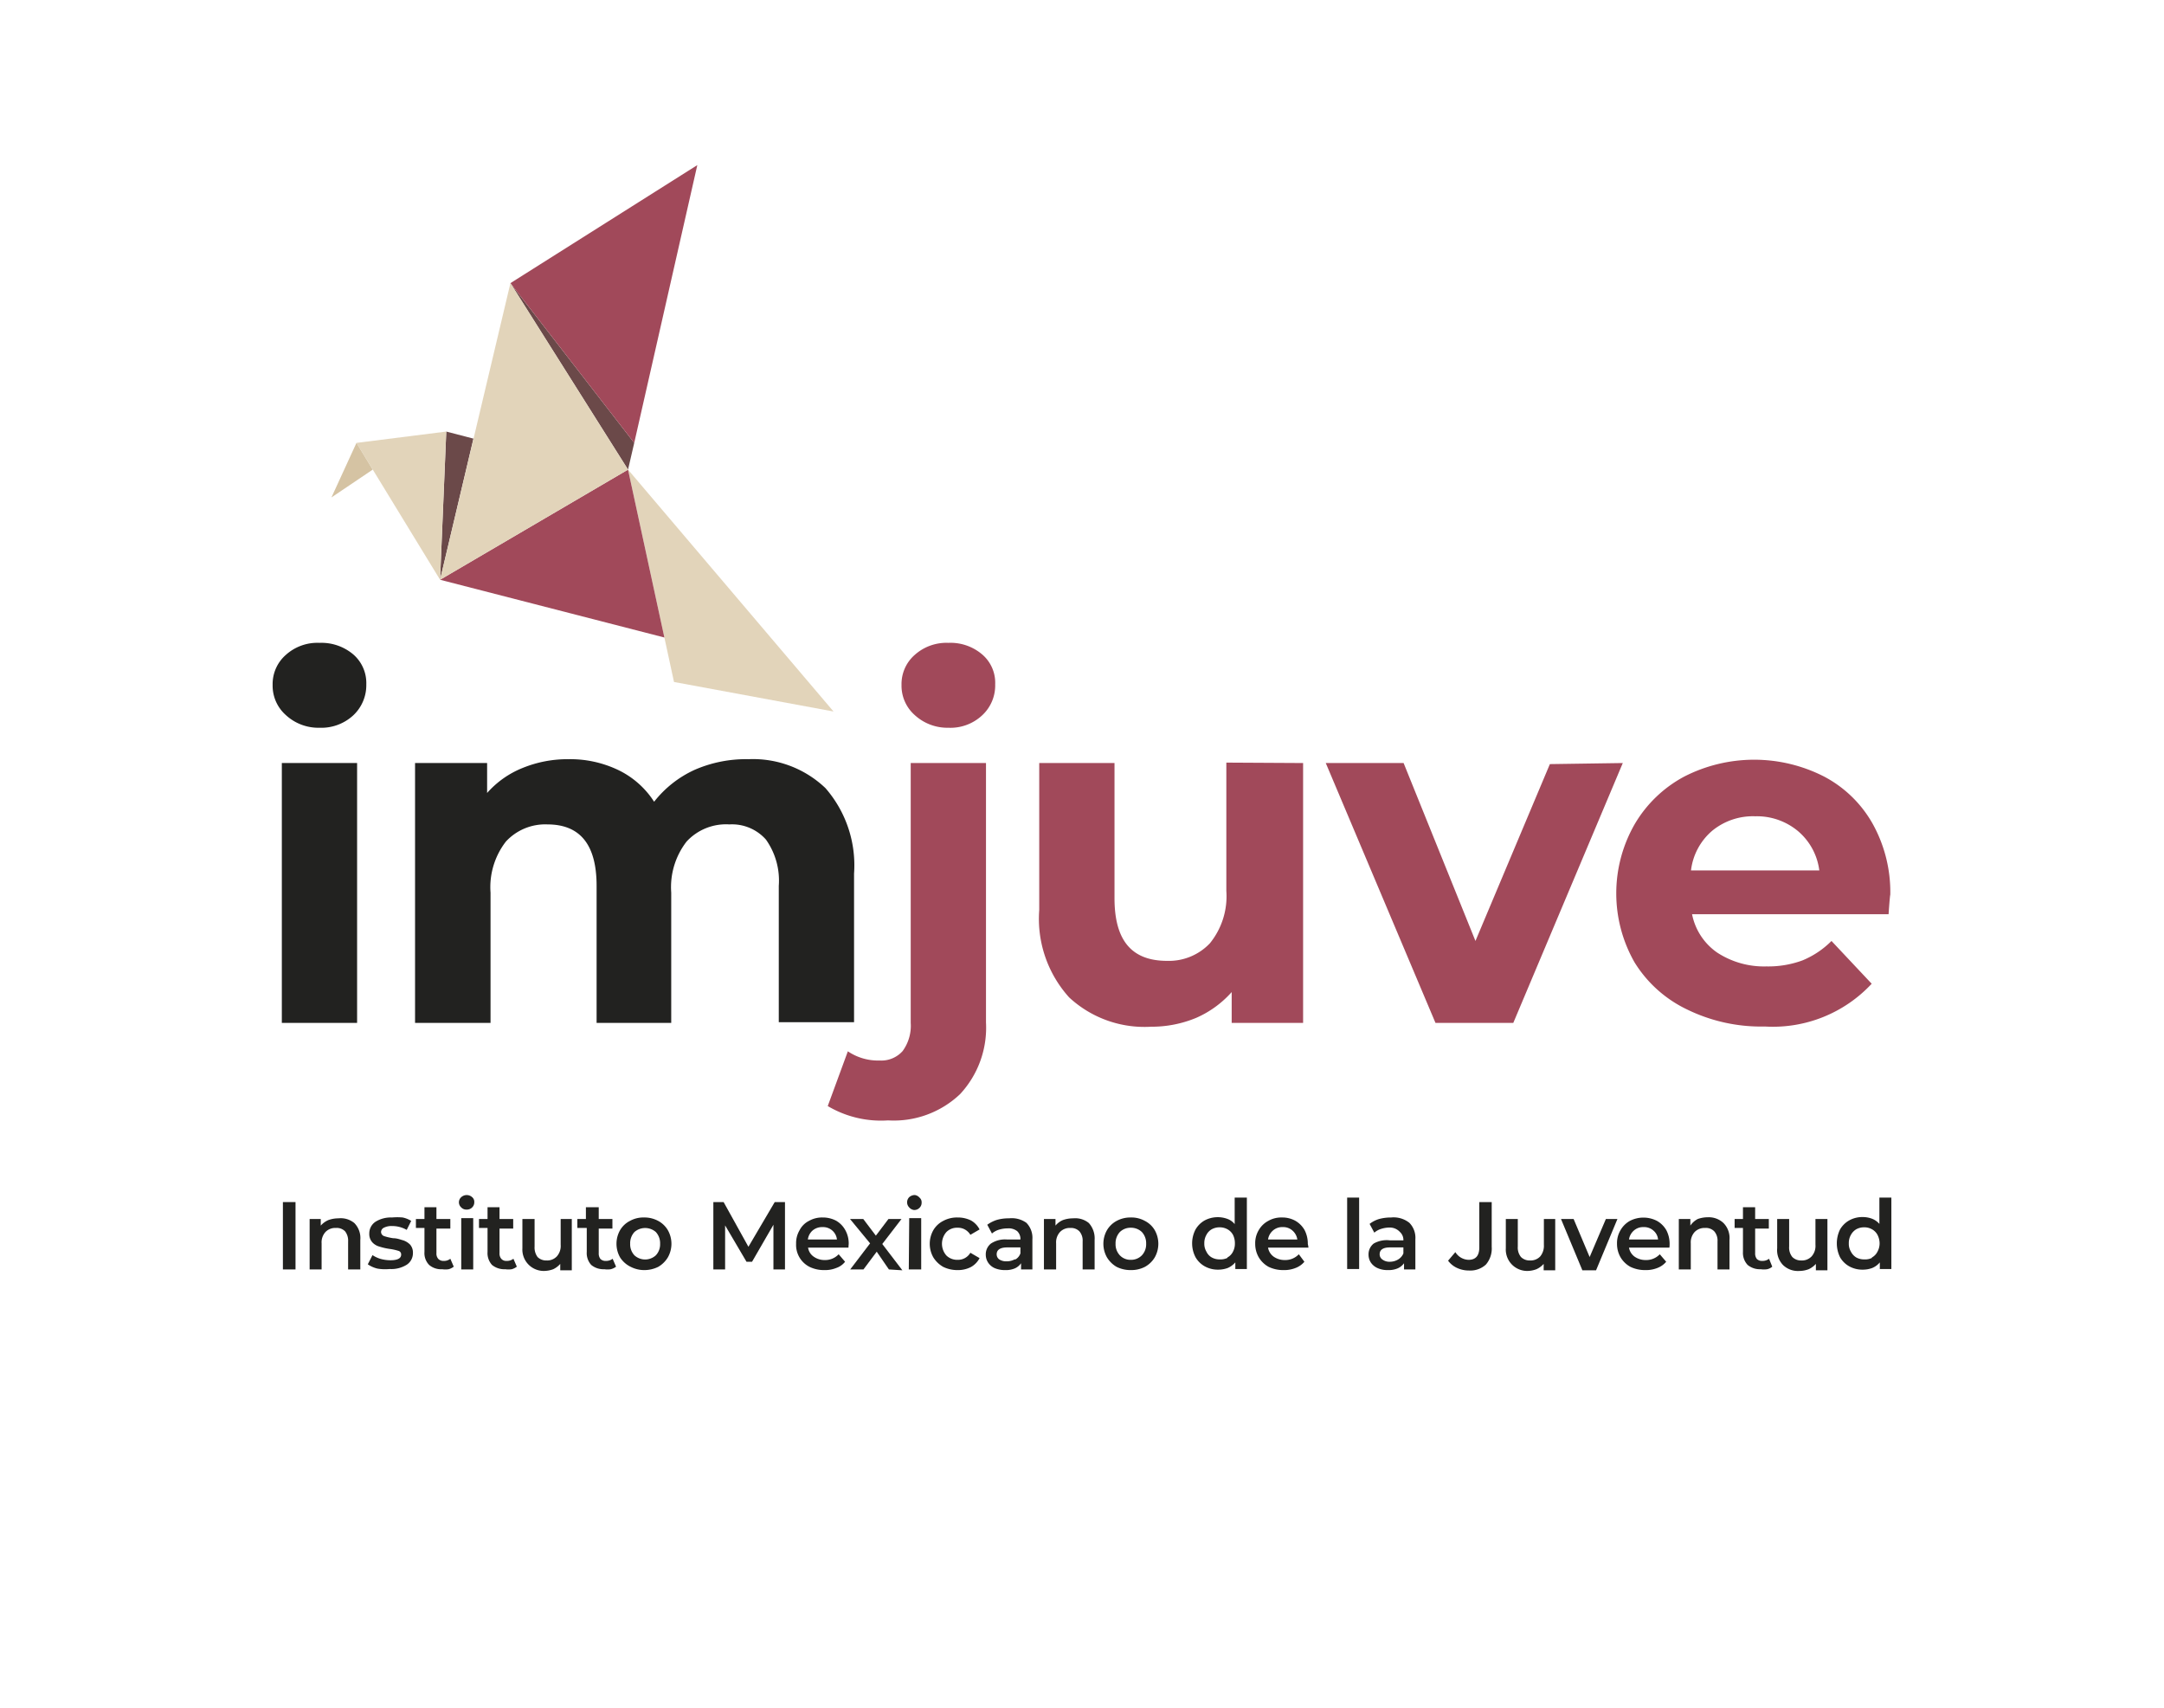 <svg id="Capa_1" data-name="Capa 1" xmlns="http://www.w3.org/2000/svg" viewBox="0 0 101.2 79.87"><defs><style>.cls-1{fill:#222220;}.cls-2{fill:#a1495a;}.cls-3{fill:#e2d4ba;}.cls-4{fill:#6b4949;}.cls-5{fill:#d5c3a3;}</style></defs><title>aca</title><path class="cls-1" d="M13.36,33.43a1.83,1.83,0,0,1-.61-1.4,1.81,1.81,0,0,1,.61-1.4,2.2,2.2,0,0,1,1.58-.57,2.31,2.31,0,0,1,1.58.54A1.77,1.77,0,0,1,17.13,32a1.93,1.93,0,0,1-.61,1.45,2.2,2.2,0,0,1-1.58.58A2.24,2.24,0,0,1,13.36,33.43Zm-.18,2.25H16.7V47.83H13.18Z"/><path class="cls-1" d="M38.6,36.85a5.49,5.49,0,0,1,1.34,4v6.95H36.42V41.42a3.31,3.31,0,0,0-.6-2.16,2.12,2.12,0,0,0-1.71-.71,2.51,2.51,0,0,0-2,.8,3.48,3.48,0,0,0-.72,2.39v6.09H27.9V41.42c0-1.91-.76-2.87-2.3-2.87a2.5,2.5,0,0,0-1.94.8,3.48,3.48,0,0,0-.72,2.39v6.09H19.41V35.68h3.37v1.4a4.39,4.39,0,0,1,1.66-1.17,5.57,5.57,0,0,1,2.15-.41,5.21,5.21,0,0,1,2.33.51,4.11,4.11,0,0,1,1.67,1.48A5.09,5.09,0,0,1,32.48,36,6,6,0,0,1,35,35.5,4.91,4.91,0,0,1,38.6,36.85Z"/><path class="cls-2" d="M38.71,51.72l.94-2.56a2.52,2.52,0,0,0,1.49.43,1.33,1.33,0,0,0,1.07-.44,2,2,0,0,0,.38-1.32V35.68h3.52V47.81a4.56,4.56,0,0,1-1.21,3.35,4.5,4.5,0,0,1-3.37,1.23A4.89,4.89,0,0,1,38.71,51.72Zm4.06-18.29a1.83,1.83,0,0,1-.61-1.4,1.81,1.81,0,0,1,.61-1.4,2.22,2.22,0,0,1,1.58-.57,2.28,2.28,0,0,1,1.58.54A1.74,1.74,0,0,1,46.54,32a1.9,1.9,0,0,1-.61,1.45,2.17,2.17,0,0,1-1.58.58A2.26,2.26,0,0,1,42.77,33.43Z"/><path class="cls-2" d="M60.94,35.68V47.83H57.6V46.39a4.78,4.78,0,0,1-1.67,1.21,5.42,5.42,0,0,1-2.1.41A5.18,5.18,0,0,1,50,46.64a5.48,5.48,0,0,1-1.4-4.09V35.68h3.52V42c0,2,.82,2.93,2.46,2.93a2.64,2.64,0,0,0,2-.82,3.49,3.49,0,0,0,.77-2.45v-6Z"/><path class="cls-2" d="M75.89,35.68,70.77,47.83H67.13L62,35.68h3.64L69,44l3.48-8.27Z"/><path class="cls-2" d="M88.32,42.75H79.13a2.85,2.85,0,0,0,1.17,1.79,4,4,0,0,0,2.31.65,4.62,4.62,0,0,0,1.68-.28A4.15,4.15,0,0,0,85.65,44l1.88,2a6.31,6.31,0,0,1-5,2,7.87,7.87,0,0,1-3.64-.8A5.84,5.84,0,0,1,76.44,45a6.51,6.51,0,0,1,0-6.45,5.91,5.91,0,0,1,2.33-2.24,7.18,7.18,0,0,1,6.53,0,5.59,5.59,0,0,1,2.27,2.2,6.58,6.58,0,0,1,.83,3.33C88.39,41.85,88.36,42.16,88.32,42.75Zm-8.24-3.91a2.88,2.88,0,0,0-1,1.86h6a2.88,2.88,0,0,0-1-1.84,3,3,0,0,0-2-.69A3,3,0,0,0,80.08,38.84Z"/><path class="cls-1" d="M13.23,56.21h.59v3.15h-.59Z"/><path class="cls-1" d="M16.57,57.19a1,1,0,0,1,.28.79v1.38h-.57V58.05a.71.71,0,0,0-.14-.47.54.54,0,0,0-.43-.16.63.63,0,0,0-.49.19.72.72,0,0,0-.18.53v1.22h-.56V57H15v.31a1,1,0,0,1,.36-.26,1.4,1.4,0,0,1,.47-.08A1,1,0,0,1,16.57,57.19Z"/><path class="cls-1" d="M17.65,59.32a1.35,1.35,0,0,1-.45-.2l.22-.43a1.4,1.4,0,0,0,.39.18,1.74,1.74,0,0,0,.45.06c.33,0,.5-.09.5-.26a.17.17,0,0,0-.13-.18,2.4,2.4,0,0,0-.41-.09,2.89,2.89,0,0,1-.48-.11.7.7,0,0,1-.33-.2.58.58,0,0,1-.14-.41.65.65,0,0,1,.29-.55,1.35,1.35,0,0,1,.77-.2,2.83,2.83,0,0,1,.5,0,1.24,1.24,0,0,1,.4.16l-.21.42a1.37,1.37,0,0,0-.69-.18.77.77,0,0,0-.38.08.23.23,0,0,0-.13.19.21.21,0,0,0,.14.2,2.53,2.53,0,0,0,.43.1c.19,0,.35.07.47.1a.83.83,0,0,1,.32.2.57.57,0,0,1,.13.4.64.64,0,0,1-.29.54,1.36,1.36,0,0,1-.8.2A2.12,2.12,0,0,1,17.65,59.32Z"/><path class="cls-1" d="M21.22,59.23a.68.68,0,0,1-.24.12,1,1,0,0,1-.3,0,.86.86,0,0,1-.61-.2.79.79,0,0,1-.22-.61V57.42h-.4V57h.4v-.55h.56V57h.65v.45h-.65v1.15a.37.37,0,0,0,.09.27.33.33,0,0,0,.25.09.46.46,0,0,0,.31-.1Z"/><path class="cls-1" d="M21.57,56.46a.32.32,0,0,1,0-.48.38.38,0,0,1,.51,0,.28.28,0,0,1,.1.23.33.33,0,0,1-.1.25.34.34,0,0,1-.26.1A.32.32,0,0,1,21.57,56.46Zm0,.5h.56v2.4h-.56Z"/><path class="cls-1" d="M24.17,59.23a.68.68,0,0,1-.24.12,1,1,0,0,1-.3,0,.91.91,0,0,1-.62-.2.82.82,0,0,1-.21-.61V57.42h-.4V57h.4v-.55h.56V57H24v.45h-.64v1.15a.37.37,0,0,0,.09.27.3.3,0,0,0,.24.09.49.49,0,0,0,.32-.1Z"/><path class="cls-1" d="M26.74,57v2.4H26.2v-.3a1,1,0,0,1-.33.25,1.27,1.27,0,0,1-.44.08,1,1,0,0,1-1-1.06V57H25v1.29a.75.75,0,0,0,.14.49.57.57,0,0,0,.42.16.62.62,0,0,0,.48-.19.73.73,0,0,0,.18-.54V57Z"/><path class="cls-1" d="M28.81,59.23a.65.65,0,0,1-.25.12,1,1,0,0,1-.3,0,.9.9,0,0,1-.61-.2.82.82,0,0,1-.21-.61V57.42H27V57h.4v-.55H28V57h.64v.45H28v1.15a.41.41,0,0,0,.08.27.33.33,0,0,0,.25.09.49.49,0,0,0,.32-.1Z"/><path class="cls-1" d="M29.5,59.24A1.22,1.22,0,0,1,29,58.8a1.29,1.29,0,0,1,0-1.28,1.12,1.12,0,0,1,.46-.43,1.28,1.28,0,0,1,.65-.16,1.35,1.35,0,0,1,.67.16,1.16,1.16,0,0,1,.45.43,1.29,1.29,0,0,1,0,1.28,1.27,1.27,0,0,1-.45.44,1.47,1.47,0,0,1-.67.15A1.38,1.38,0,0,1,29.5,59.24Zm1.17-.54a.75.75,0,0,0,.2-.54.77.77,0,0,0-.2-.55.76.76,0,0,0-1,0,.77.77,0,0,0-.2.55.75.75,0,0,0,.2.54.74.74,0,0,0,1,0Z"/><path class="cls-1" d="M36.17,59.36V57.27l-1,1.73h-.26l-1-1.7v2.06h-.55V56.21h.48L35,58.3l1.23-2.09h.48v3.15Z"/><path class="cls-1" d="M39.68,58.34H37.79a.62.62,0,0,0,.26.42.87.87,0,0,0,.52.16.86.86,0,0,0,.65-.27l.3.35a.88.88,0,0,1-.41.29,1.38,1.38,0,0,1-.55.1,1.54,1.54,0,0,1-.7-.15,1.15,1.15,0,0,1-.63-1.08,1.18,1.18,0,0,1,.16-.63,1,1,0,0,1,.44-.44,1.24,1.24,0,0,1,.64-.16,1.33,1.33,0,0,1,.63.15,1.14,1.14,0,0,1,.43.44,1.28,1.28,0,0,1,.16.65S39.68,58.27,39.68,58.34ZM38,57.54a.67.67,0,0,0-.22.42h1.36a.65.65,0,0,0-.68-.58A.68.68,0,0,0,38,57.54Z"/><path class="cls-1" d="M41.57,59.36,41,58.53l-.62.83h-.62l.93-1.22L39.75,57h.62l.59.78.59-.78h.61l-.9,1.17.94,1.23Z"/><path class="cls-1" d="M42.52,56.46a.34.34,0,0,1,0-.48.4.4,0,0,1,.26-.1A.35.35,0,0,1,43,56a.28.28,0,0,1,.1.23.33.33,0,0,1-.1.25.34.34,0,0,1-.26.1A.35.35,0,0,1,42.52,56.46Zm0,.5h.56v2.4H42.5Z"/><path class="cls-1" d="M44.11,59.24a1.3,1.3,0,0,1-.46-.44,1.29,1.29,0,0,1,0-1.28,1.12,1.12,0,0,1,.46-.43,1.35,1.35,0,0,1,.67-.16,1.39,1.39,0,0,1,.63.14,1,1,0,0,1,.4.42l-.43.25a.69.69,0,0,0-.26-.25.66.66,0,0,0-.34-.08.69.69,0,0,0-.52.2.83.83,0,0,0,0,1.1.72.72,0,0,0,.52.2.67.67,0,0,0,.6-.33l.43.25a1,1,0,0,1-.41.42,1.32,1.32,0,0,1-.62.14A1.5,1.5,0,0,1,44.11,59.24Z"/><path class="cls-1" d="M48,57.18a1,1,0,0,1,.28.77v1.41h-.53v-.29a.7.7,0,0,1-.29.24,1.08,1.08,0,0,1-.46.08,1.21,1.21,0,0,1-.48-.09.72.72,0,0,1-.31-.26.67.67,0,0,1-.11-.37.64.64,0,0,1,.24-.52,1.2,1.2,0,0,1,.76-.19h.62v0a.5.5,0,0,0-.15-.39.65.65,0,0,0-.45-.13,1.39,1.39,0,0,0-.4.06.88.88,0,0,0-.33.18l-.22-.41a1.53,1.53,0,0,1,.46-.23,2,2,0,0,1,.56-.07A1.17,1.17,0,0,1,48,57.18Zm-.51,1.71a.53.53,0,0,0,.23-.28v-.28H47.1c-.32,0-.49.11-.49.32a.29.29,0,0,0,.12.24.59.59,0,0,0,.34.09A.79.79,0,0,0,47.45,58.89Z"/><path class="cls-1" d="M50.92,57.19a1.07,1.07,0,0,1,.27.79v1.38h-.56V58.05a.66.66,0,0,0-.15-.47.54.54,0,0,0-.42-.16.63.63,0,0,0-.49.19.72.72,0,0,0-.18.53v1.22h-.57V57h.54v.31a.92.92,0,0,1,.35-.26,1.42,1.42,0,0,1,.48-.08A1,1,0,0,1,50.92,57.19Z"/><path class="cls-1" d="M52.22,59.24a1.27,1.27,0,0,1-.45-.44,1.29,1.29,0,0,1,0-1.28,1.16,1.16,0,0,1,.45-.43,1.34,1.34,0,0,1,.66-.16,1.29,1.29,0,0,1,.66.16,1.12,1.12,0,0,1,.46.43,1.29,1.29,0,0,1,0,1.28,1.22,1.22,0,0,1-.46.44,1.4,1.4,0,0,1-.66.15A1.45,1.45,0,0,1,52.22,59.24Zm1.18-.54a.75.75,0,0,0,.2-.54.77.77,0,0,0-.2-.55.73.73,0,0,0-.52-.2.71.71,0,0,0-.51.2.77.77,0,0,0-.2.55.75.75,0,0,0,.2.54.68.68,0,0,0,.51.21A.7.7,0,0,0,53.4,58.7Z"/><path class="cls-1" d="M58.31,56v3.34h-.54v-.31a1,1,0,0,1-.35.26,1.29,1.29,0,0,1-.45.08,1.26,1.26,0,0,1-.62-.15,1.14,1.14,0,0,1-.44-.43,1.4,1.4,0,0,1,0-1.3,1.14,1.14,0,0,1,.44-.43A1.31,1.31,0,0,1,57.41,57a.78.78,0,0,1,.33.24V56Zm-.91,2.8a.62.62,0,0,0,.26-.27.8.8,0,0,0,.09-.39.87.87,0,0,0-.09-.4.65.65,0,0,0-.26-.26.74.74,0,0,0-.36-.09.75.75,0,0,0-.37.09.63.63,0,0,0-.25.26.77.77,0,0,0-.1.4.71.71,0,0,0,.1.39.6.6,0,0,0,.25.27.75.75,0,0,0,.37.09A.74.74,0,0,0,57.4,58.82Z"/><path class="cls-1" d="M61.19,58.34H59.3a.66.66,0,0,0,.26.42.89.89,0,0,0,.52.16.87.87,0,0,0,.66-.27L61,59a1,1,0,0,1-.41.29,1.43,1.43,0,0,1-.56.1,1.57,1.57,0,0,1-.7-.15,1.22,1.22,0,0,1-.46-.44,1.25,1.25,0,0,1-.17-.64,1.18,1.18,0,0,1,.16-.63,1.12,1.12,0,0,1,.45-.44,1.22,1.22,0,0,1,.64-.16,1.26,1.26,0,0,1,.62.15,1.16,1.16,0,0,1,.44.44,1.38,1.38,0,0,1,.15.65A1.16,1.16,0,0,1,61.19,58.34Zm-1.66-.8a.68.68,0,0,0-.23.42h1.37a.68.68,0,0,0-.23-.42.64.64,0,0,0-.45-.16A.65.65,0,0,0,59.53,57.54Z"/><path class="cls-1" d="M63,56h.56v3.34H63Z"/><path class="cls-1" d="M65.91,57.18a1,1,0,0,1,.28.77v1.41h-.53v-.29a.73.73,0,0,1-.3.24,1.08,1.08,0,0,1-.46.08,1.13,1.13,0,0,1-.47-.09.75.75,0,0,1-.32-.26.67.67,0,0,1-.11-.37.64.64,0,0,1,.24-.52A1.22,1.22,0,0,1,65,58h.63v0a.5.5,0,0,0-.16-.39A.64.64,0,0,0,65,57.4a1.34,1.34,0,0,0-.4.06.88.88,0,0,0-.33.18l-.22-.41a1.36,1.36,0,0,1,.45-.23,2.1,2.1,0,0,1,.56-.07A1.18,1.18,0,0,1,65.91,57.18Zm-.52,1.71a.6.6,0,0,0,.24-.28v-.28H65c-.32,0-.48.11-.48.32a.29.29,0,0,0,.12.24A.55.55,0,0,0,65,59,.75.75,0,0,0,65.39,58.89Z"/><path class="cls-1" d="M69.76,56.21V58.3a1.15,1.15,0,0,1-.27.83,1.07,1.07,0,0,1-.79.28,1.31,1.31,0,0,1-.56-.12,1.07,1.07,0,0,1-.42-.34l.34-.4a.75.75,0,0,0,.62.36c.33,0,.5-.19.5-.58V56.21Z"/><path class="cls-1" d="M72.73,57v2.4h-.54v-.3a1,1,0,0,1-.34.25,1.22,1.22,0,0,1-.43.08,1,1,0,0,1-1-1.06V57h.56v1.29a.7.7,0,0,0,.15.49.57.57,0,0,0,.42.16.62.62,0,0,0,.48-.19.78.78,0,0,0,.17-.54V57Z"/><path class="cls-1" d="M75.64,57l-1,2.4H74L73,57h.59l.75,1.78L75.1,57Z"/><path class="cls-1" d="M78.07,58.34H76.18a.66.66,0,0,0,.26.42.89.89,0,0,0,.52.16.87.87,0,0,0,.66-.27l.3.35a1,1,0,0,1-.41.29,1.43,1.43,0,0,1-.56.1,1.57,1.57,0,0,1-.7-.15,1.22,1.22,0,0,1-.46-.44,1.25,1.25,0,0,1-.17-.64,1.18,1.18,0,0,1,.16-.63,1.16,1.16,0,0,1,.44-.44,1.38,1.38,0,0,1,1.27,0,1.16,1.16,0,0,1,.44.44,1.38,1.38,0,0,1,.15.65A1.16,1.16,0,0,1,78.07,58.34Zm-1.66-.8a.68.68,0,0,0-.23.42h1.36a.62.62,0,0,0-.22-.42.65.65,0,0,0-.46-.16A.64.64,0,0,0,76.41,57.54Z"/><path class="cls-1" d="M80.6,57.19a1,1,0,0,1,.28.79v1.38h-.56V58.05a.66.66,0,0,0-.15-.47.54.54,0,0,0-.43-.16.64.64,0,0,0-.49.19.72.72,0,0,0-.18.53v1.22h-.56V57h.54v.31A.92.92,0,0,1,79.4,57a1.4,1.4,0,0,1,.47-.08A1,1,0,0,1,80.6,57.19Z"/><path class="cls-1" d="M82.88,59.23a.54.54,0,0,1-.24.12,1,1,0,0,1-.3,0,.9.9,0,0,1-.61-.2.82.82,0,0,1-.22-.61V57.42h-.39V57h.39v-.55h.57V57h.64v.45h-.64v1.15a.41.41,0,0,0,.08.27.33.33,0,0,0,.25.09.49.49,0,0,0,.32-.1Z"/><path class="cls-1" d="M85.46,57v2.4h-.54v-.3a1,1,0,0,1-.34.25,1.22,1.22,0,0,1-.43.08,1,1,0,0,1-.76-.27,1,1,0,0,1-.28-.79V57h.56v1.29a.7.7,0,0,0,.15.49.57.57,0,0,0,.42.16.62.62,0,0,0,.48-.19.73.73,0,0,0,.18-.54V57Z"/><path class="cls-1" d="M88.45,56v3.34h-.54v-.31a.92.92,0,0,1-.35.26,1.25,1.25,0,0,1-.45.08,1.26,1.26,0,0,1-.62-.15,1.14,1.14,0,0,1-.44-.43,1.48,1.48,0,0,1,0-1.3,1.14,1.14,0,0,1,.44-.43,1.26,1.26,0,0,1,.62-.15,1.23,1.23,0,0,1,.44.08.88.88,0,0,1,.34.24V56Zm-.91,2.8a.62.62,0,0,0,.26-.27.81.81,0,0,0,.1-.39.88.88,0,0,0-.1-.4.65.65,0,0,0-.26-.26.71.71,0,0,0-.36-.09.75.75,0,0,0-.37.09.69.69,0,0,0-.25.26.77.77,0,0,0-.1.4.71.71,0,0,0,.1.39.66.66,0,0,0,.25.27.75.75,0,0,0,.37.09A.71.71,0,0,0,87.54,58.82Z"/><polygon class="cls-3" points="38.98 33.27 31.52 31.89 31.07 29.81 29.37 21.96 38.98 33.27"/><polygon class="cls-2" points="20.58 27.11 29.37 21.96 31.07 29.81 20.58 27.11"/><polygon class="cls-4" points="20.87 20.18 20.58 27.11 22.14 20.51 20.87 20.18"/><polygon class="cls-3" points="16.67 20.71 20.58 27.11 20.87 20.18 16.67 20.71"/><polygon class="cls-5" points="15.5 23.26 17.43 21.96 16.67 20.71 15.5 23.26"/><polygon class="cls-4" points="23.87 13.24 29.66 20.71 29.37 21.96 23.87 13.24"/><polygon class="cls-2" points="23.87 13.24 32.61 7.72 29.66 20.71 23.87 13.24"/><polygon class="cls-3" points="23.87 13.24 29.37 21.96 20.58 27.11 23.87 13.24"/></svg>